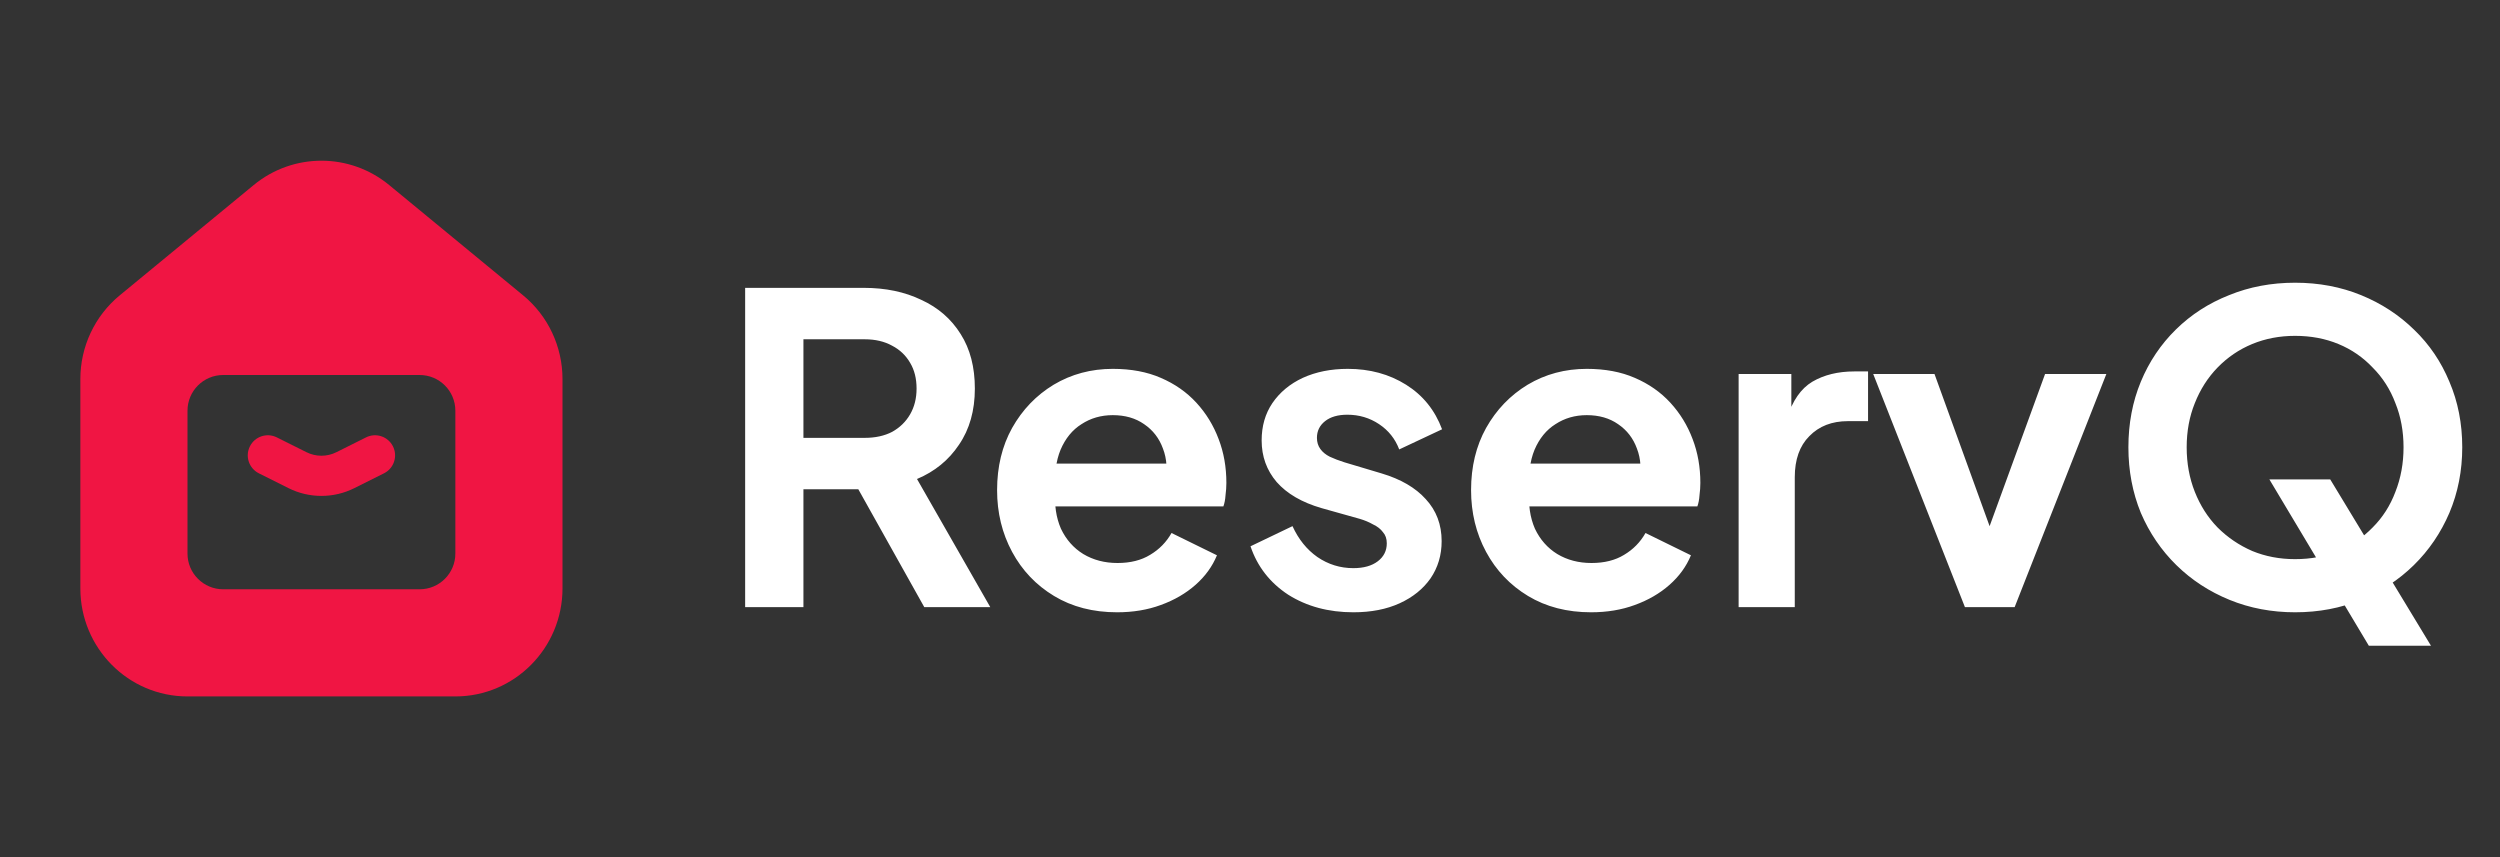 <svg width="140" height="48" viewBox="0 0 140 48" fill="none" xmlns="http://www.w3.org/2000/svg">
<rect x="0" y="0" width="140" height="48" fill="#333333" stroke="none"/>
<path fill-rule="evenodd" clip-rule="evenodd" d="M31.5 21.226V32.95C31.5 36.291 28.814 39 25.5 39H10.5C7.186 39 4.5 36.291 4.5 32.95V21.226C4.5 19.409 5.309 17.689 6.705 16.54L14.205 10.364C16.413 8.545 19.587 8.545 21.795 10.364L29.295 16.54C30.691 17.689 31.5 19.409 31.5 21.226ZM10.5 23C10.5 21.895 11.395 21 12.5 21H23.5C24.605 21 25.5 21.895 25.5 23V31C25.5 32.105 24.605 33 23.5 33H12.5C11.395 33 10.5 32.105 10.5 31V23ZM13.994 24.997C14.272 24.441 14.947 24.216 15.503 24.494L17.162 25.323C17.689 25.587 18.311 25.587 18.839 25.323L20.497 24.494C21.053 24.216 21.728 24.441 22.006 24.997C22.284 25.552 22.059 26.228 21.503 26.506L19.845 27.335C18.683 27.916 17.317 27.916 16.155 27.335L14.497 26.506C13.941 26.228 13.716 25.552 13.994 24.997Z" fill="#F01543"/>
<path d="M41.728 34V16.12H48.376C49.592 16.12 50.664 16.344 51.592 16.792C52.536 17.224 53.272 17.864 53.8 18.712C54.328 19.544 54.592 20.56 54.592 21.76C54.592 22.992 54.296 24.04 53.704 24.904C53.128 25.768 52.344 26.408 51.352 26.824L55.456 34H51.76L47.368 26.152L49.48 27.4H44.992V34H41.728ZM44.992 24.52H48.424C49.016 24.52 49.528 24.408 49.96 24.184C50.392 23.944 50.728 23.616 50.968 23.2C51.208 22.784 51.328 22.304 51.328 21.76C51.328 21.2 51.208 20.72 50.968 20.32C50.728 19.904 50.392 19.584 49.96 19.36C49.528 19.12 49.016 19 48.424 19H44.992V24.52ZM62.557 34.288C61.213 34.288 60.037 33.984 59.029 33.376C58.021 32.768 57.237 31.944 56.677 30.904C56.117 29.864 55.837 28.712 55.837 27.448C55.837 26.136 56.117 24.976 56.677 23.968C57.253 22.944 58.029 22.136 59.005 21.544C59.997 20.952 61.101 20.656 62.317 20.656C63.341 20.656 64.237 20.824 65.005 21.16C65.789 21.496 66.453 21.96 66.997 22.552C67.541 23.144 67.957 23.824 68.245 24.592C68.533 25.344 68.677 26.16 68.677 27.04C68.677 27.264 68.661 27.496 68.629 27.736C68.613 27.976 68.573 28.184 68.509 28.36H58.429V25.96H66.733L65.245 27.088C65.389 26.352 65.349 25.696 65.125 25.12C64.917 24.544 64.565 24.088 64.069 23.752C63.589 23.416 63.005 23.248 62.317 23.248C61.661 23.248 61.077 23.416 60.565 23.752C60.053 24.072 59.661 24.552 59.389 25.192C59.133 25.816 59.037 26.576 59.101 27.472C59.037 28.272 59.141 28.984 59.413 29.608C59.701 30.216 60.117 30.688 60.661 31.024C61.221 31.36 61.861 31.528 62.581 31.528C63.301 31.528 63.909 31.376 64.405 31.072C64.917 30.768 65.317 30.36 65.605 29.848L68.149 31.096C67.893 31.72 67.493 32.272 66.949 32.752C66.405 33.232 65.757 33.608 65.005 33.88C64.269 34.152 63.453 34.288 62.557 34.288ZM75.788 34.288C74.396 34.288 73.18 33.96 72.14 33.304C71.116 32.632 70.412 31.728 70.028 30.592L72.38 29.464C72.716 30.2 73.18 30.776 73.772 31.192C74.38 31.608 75.052 31.816 75.788 31.816C76.364 31.816 76.82 31.688 77.156 31.432C77.492 31.176 77.66 30.84 77.66 30.424C77.66 30.168 77.588 29.96 77.444 29.8C77.316 29.624 77.132 29.48 76.892 29.368C76.668 29.24 76.42 29.136 76.148 29.056L74.012 28.456C72.908 28.136 72.068 27.648 71.492 26.992C70.932 26.336 70.652 25.56 70.652 24.664C70.652 23.864 70.852 23.168 71.252 22.576C71.668 21.968 72.236 21.496 72.956 21.16C73.692 20.824 74.532 20.656 75.476 20.656C76.708 20.656 77.796 20.952 78.74 21.544C79.684 22.136 80.356 22.968 80.756 24.04L78.356 25.168C78.132 24.576 77.756 24.104 77.228 23.752C76.7 23.4 76.108 23.224 75.452 23.224C74.924 23.224 74.508 23.344 74.204 23.584C73.9 23.824 73.748 24.136 73.748 24.52C73.748 24.76 73.812 24.968 73.94 25.144C74.068 25.32 74.244 25.464 74.468 25.576C74.708 25.688 74.98 25.792 75.284 25.888L77.372 26.512C78.444 26.832 79.268 27.312 79.844 27.952C80.436 28.592 80.732 29.376 80.732 30.304C80.732 31.088 80.524 31.784 80.108 32.392C79.692 32.984 79.116 33.448 78.38 33.784C77.644 34.12 76.78 34.288 75.788 34.288ZM89.1 34.288C87.756 34.288 86.58 33.984 85.572 33.376C84.564 32.768 83.78 31.944 83.22 30.904C82.66 29.864 82.38 28.712 82.38 27.448C82.38 26.136 82.66 24.976 83.22 23.968C83.796 22.944 84.572 22.136 85.548 21.544C86.54 20.952 87.644 20.656 88.86 20.656C89.884 20.656 90.78 20.824 91.548 21.16C92.332 21.496 92.996 21.96 93.54 22.552C94.084 23.144 94.5 23.824 94.788 24.592C95.076 25.344 95.22 26.16 95.22 27.04C95.22 27.264 95.204 27.496 95.172 27.736C95.156 27.976 95.116 28.184 95.052 28.36H84.972V25.96H93.276L91.788 27.088C91.932 26.352 91.892 25.696 91.668 25.12C91.46 24.544 91.108 24.088 90.612 23.752C90.132 23.416 89.548 23.248 88.86 23.248C88.204 23.248 87.62 23.416 87.108 23.752C86.596 24.072 86.204 24.552 85.932 25.192C85.676 25.816 85.58 26.576 85.644 27.472C85.58 28.272 85.684 28.984 85.956 29.608C86.244 30.216 86.66 30.688 87.204 31.024C87.764 31.36 88.404 31.528 89.124 31.528C89.844 31.528 90.452 31.376 90.948 31.072C91.46 30.768 91.86 30.36 92.148 29.848L94.692 31.096C94.436 31.72 94.036 32.272 93.492 32.752C92.948 33.232 92.3 33.608 91.548 33.88C90.812 34.152 89.996 34.288 89.1 34.288ZM97.363 34V20.944H100.315V23.848L100.075 23.416C100.379 22.44 100.851 21.76 101.491 21.376C102.147 20.992 102.931 20.8 103.843 20.8H104.611V23.584H103.483C102.587 23.584 101.867 23.864 101.323 24.424C100.779 24.968 100.507 25.736 100.507 26.728V34H97.363ZM110.036 34L104.9 20.944H108.332L112.052 31.216H110.78L114.524 20.944H117.956L112.82 34H110.036ZM128.526 34.288C127.214 34.288 125.99 34.056 124.854 33.592C123.718 33.128 122.726 32.48 121.878 31.648C121.03 30.816 120.366 29.84 119.886 28.72C119.422 27.584 119.19 26.36 119.19 25.048C119.19 23.72 119.422 22.496 119.886 21.376C120.35 20.256 121.006 19.28 121.854 18.448C122.702 17.616 123.694 16.976 124.83 16.528C125.966 16.064 127.198 15.832 128.526 15.832C129.854 15.832 131.086 16.064 132.222 16.528C133.358 16.992 134.35 17.64 135.198 18.472C136.046 19.288 136.702 20.256 137.166 21.376C137.646 22.496 137.886 23.72 137.886 25.048C137.886 26.36 137.646 27.584 137.166 28.72C136.686 29.84 136.022 30.816 135.174 31.648C134.326 32.48 133.334 33.128 132.198 33.592C131.078 34.056 129.854 34.288 128.526 34.288ZM128.526 31.312C129.406 31.312 130.214 31.16 130.95 30.856C131.686 30.536 132.326 30.096 132.87 29.536C133.43 28.976 133.854 28.312 134.142 27.544C134.446 26.776 134.598 25.944 134.598 25.048C134.598 24.152 134.446 23.328 134.142 22.576C133.854 21.808 133.43 21.144 132.87 20.584C132.326 20.008 131.686 19.568 130.95 19.264C130.214 18.96 129.406 18.808 128.526 18.808C127.662 18.808 126.862 18.96 126.126 19.264C125.39 19.568 124.742 20.008 124.182 20.584C123.638 21.144 123.214 21.808 122.91 22.576C122.606 23.328 122.454 24.152 122.454 25.048C122.454 25.944 122.606 26.776 122.91 27.544C123.214 28.312 123.638 28.976 124.182 29.536C124.742 30.096 125.39 30.536 126.126 30.856C126.862 31.16 127.662 31.312 128.526 31.312ZM132.654 36.16L127.086 26.848H130.494L136.134 36.16H132.654Z" fill="white"/>
</svg>
